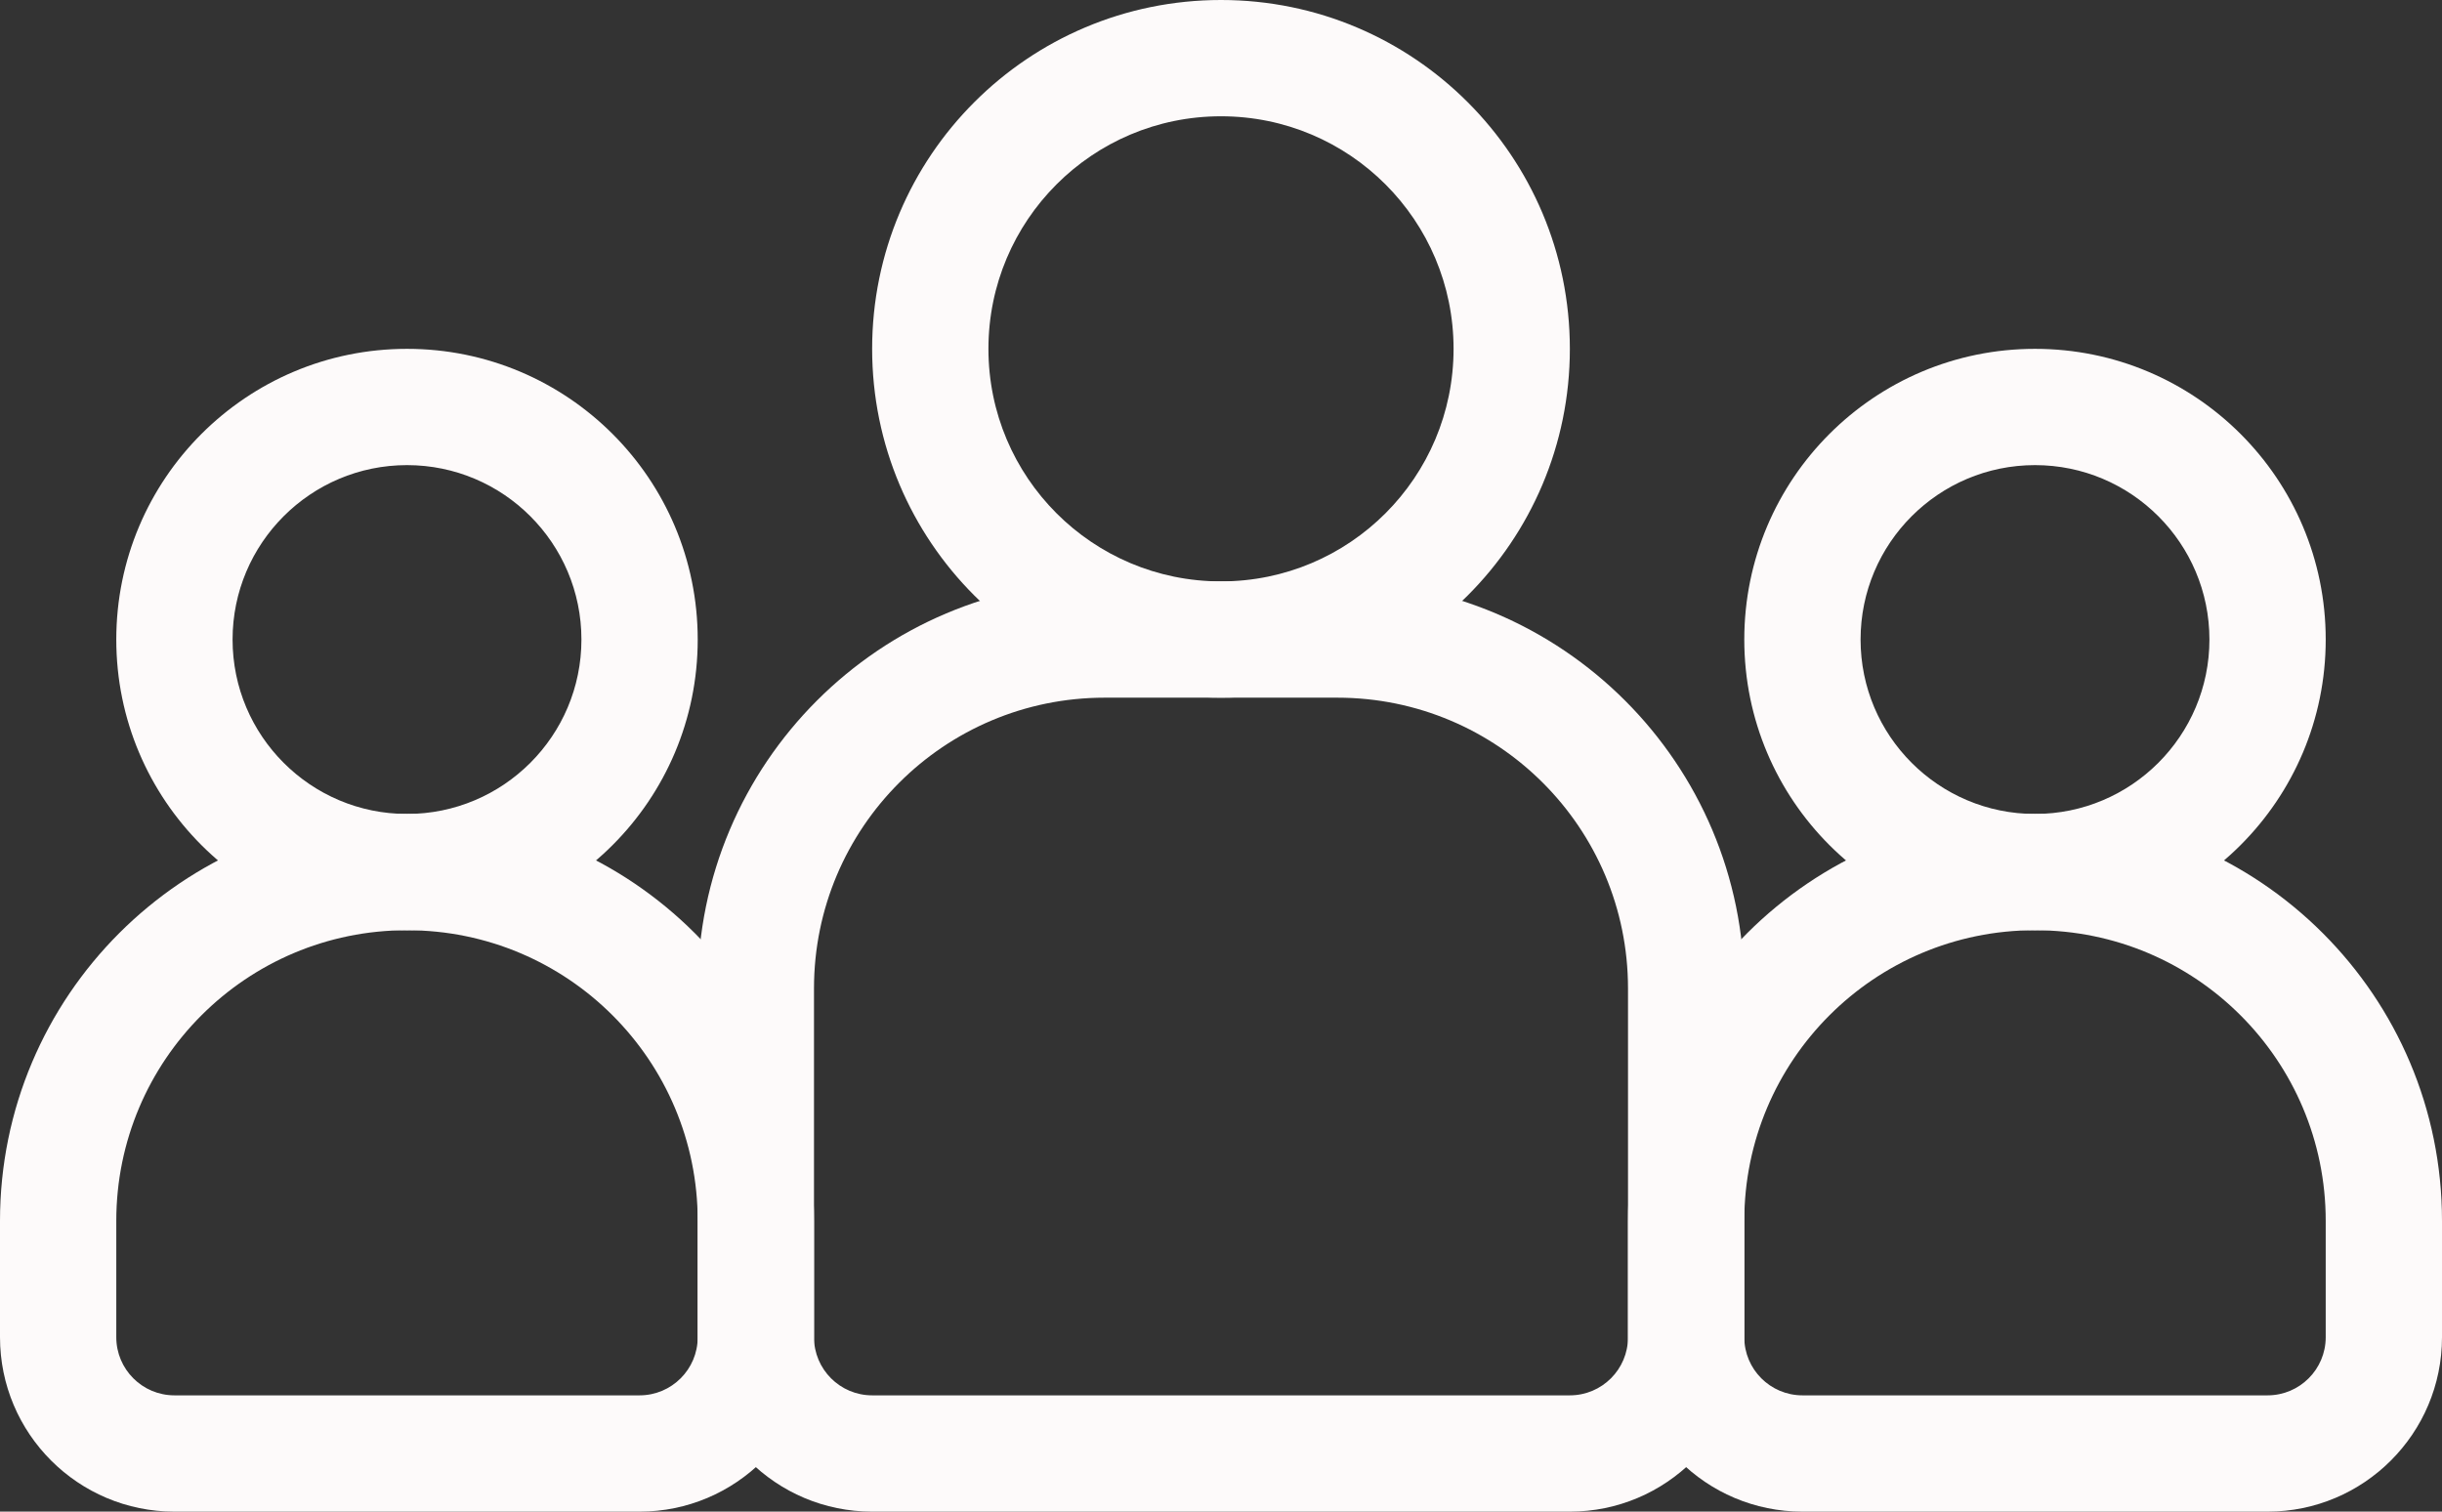 <?xml version="1.0" encoding="UTF-8" standalone="no"?><svg xmlns="http://www.w3.org/2000/svg" xmlns:xlink="http://www.w3.org/1999/xlink" fill="none" height="13" preserveAspectRatio="xMidYMid meet" style="fill: none" version="1" viewBox="1.5 5.5 21.0 13.0" width="21" zoomAndPan="magnify"><rect x="1.5" y="5.5" width="21.0" height="13.0" fill="#333333" stroke="none"/><g id="change1_1"><path clip-rule="evenodd" d="M12 6.5C10.895 6.5 10 7.395 10 8.5C10 9.605 10.895 10.5 12 10.5C13.105 10.5 14 9.605 14 8.5C14 7.395 13.105 6.5 12 6.5ZM9 8.5C9 6.843 10.343 5.5 12 5.5C13.657 5.5 15 6.843 15 8.5C15 10.157 13.657 11.5 12 11.5C10.343 11.5 9 10.157 9 8.5Z" fill="#fdfafa" fill-rule="evenodd"/></g><g id="change1_2"><path clip-rule="evenodd" d="M19 9.5C18.172 9.5 17.5 10.172 17.5 11C17.5 11.828 18.172 12.5 19 12.5C19.828 12.5 20.5 11.828 20.5 11C20.5 10.172 19.828 9.5 19 9.5ZM16.5 11C16.5 9.619 17.619 8.5 19 8.5C20.381 8.5 21.5 9.619 21.5 11C21.5 12.381 20.381 13.5 19 13.5C17.619 13.5 16.5 12.381 16.5 11Z" fill="#fdfafa" fill-rule="evenodd"/></g><g id="change1_3"><path clip-rule="evenodd" d="M5 9.5C4.172 9.5 3.5 10.172 3.5 11C3.5 11.828 4.172 12.5 5 12.5C5.828 12.5 6.5 11.828 6.5 11C6.5 10.172 5.828 9.5 5 9.5ZM2.5 11C2.5 9.619 3.619 8.5 5 8.5C6.381 8.5 7.5 9.619 7.5 11C7.5 12.381 6.381 13.5 5 13.5C3.619 13.5 2.5 12.381 2.5 11Z" fill="#fdfafa" fill-rule="evenodd"/></g><g id="change1_4"><path clip-rule="evenodd" d="M7.5 14C7.5 12.067 9.067 10.5 11 10.5H13C14.933 10.5 16.5 12.067 16.5 14V17C16.5 17.828 15.828 18.5 15 18.5H9C8.172 18.5 7.5 17.828 7.5 17V14ZM11 11.5C9.619 11.5 8.5 12.619 8.5 14V17C8.5 17.276 8.724 17.5 9 17.5H15C15.276 17.5 15.5 17.276 15.5 17V14C15.5 12.619 14.381 11.5 13 11.5H11Z" fill="#fdfafa" fill-rule="evenodd"/></g><g id="change1_5"><path clip-rule="evenodd" d="M15.5 16C15.5 14.067 17.067 12.5 19 12.5C20.933 12.5 22.5 14.067 22.5 16V17C22.5 17.828 21.828 18.5 21 18.5H17C16.172 18.5 15.5 17.828 15.5 17V16ZM19 13.5C17.619 13.5 16.5 14.619 16.5 16V17C16.5 17.276 16.724 17.5 17 17.5H21C21.276 17.5 21.5 17.276 21.5 17V16C21.5 14.619 20.381 13.5 19 13.5Z" fill="#fdfafa" fill-rule="evenodd"/></g><g id="change1_6"><path clip-rule="evenodd" d="M1.5 16C1.5 14.067 3.067 12.5 5 12.5C6.933 12.5 8.5 14.067 8.5 16V17C8.5 17.828 7.828 18.5 7 18.5H3C2.172 18.5 1.5 17.828 1.5 17V16ZM5 13.5C3.619 13.5 2.5 14.619 2.5 16V17C2.5 17.276 2.724 17.5 3 17.5H7C7.276 17.5 7.5 17.276 7.5 17V16C7.5 14.619 6.381 13.5 5 13.5Z" fill="#fdfafa" fill-rule="evenodd"/></g></svg>